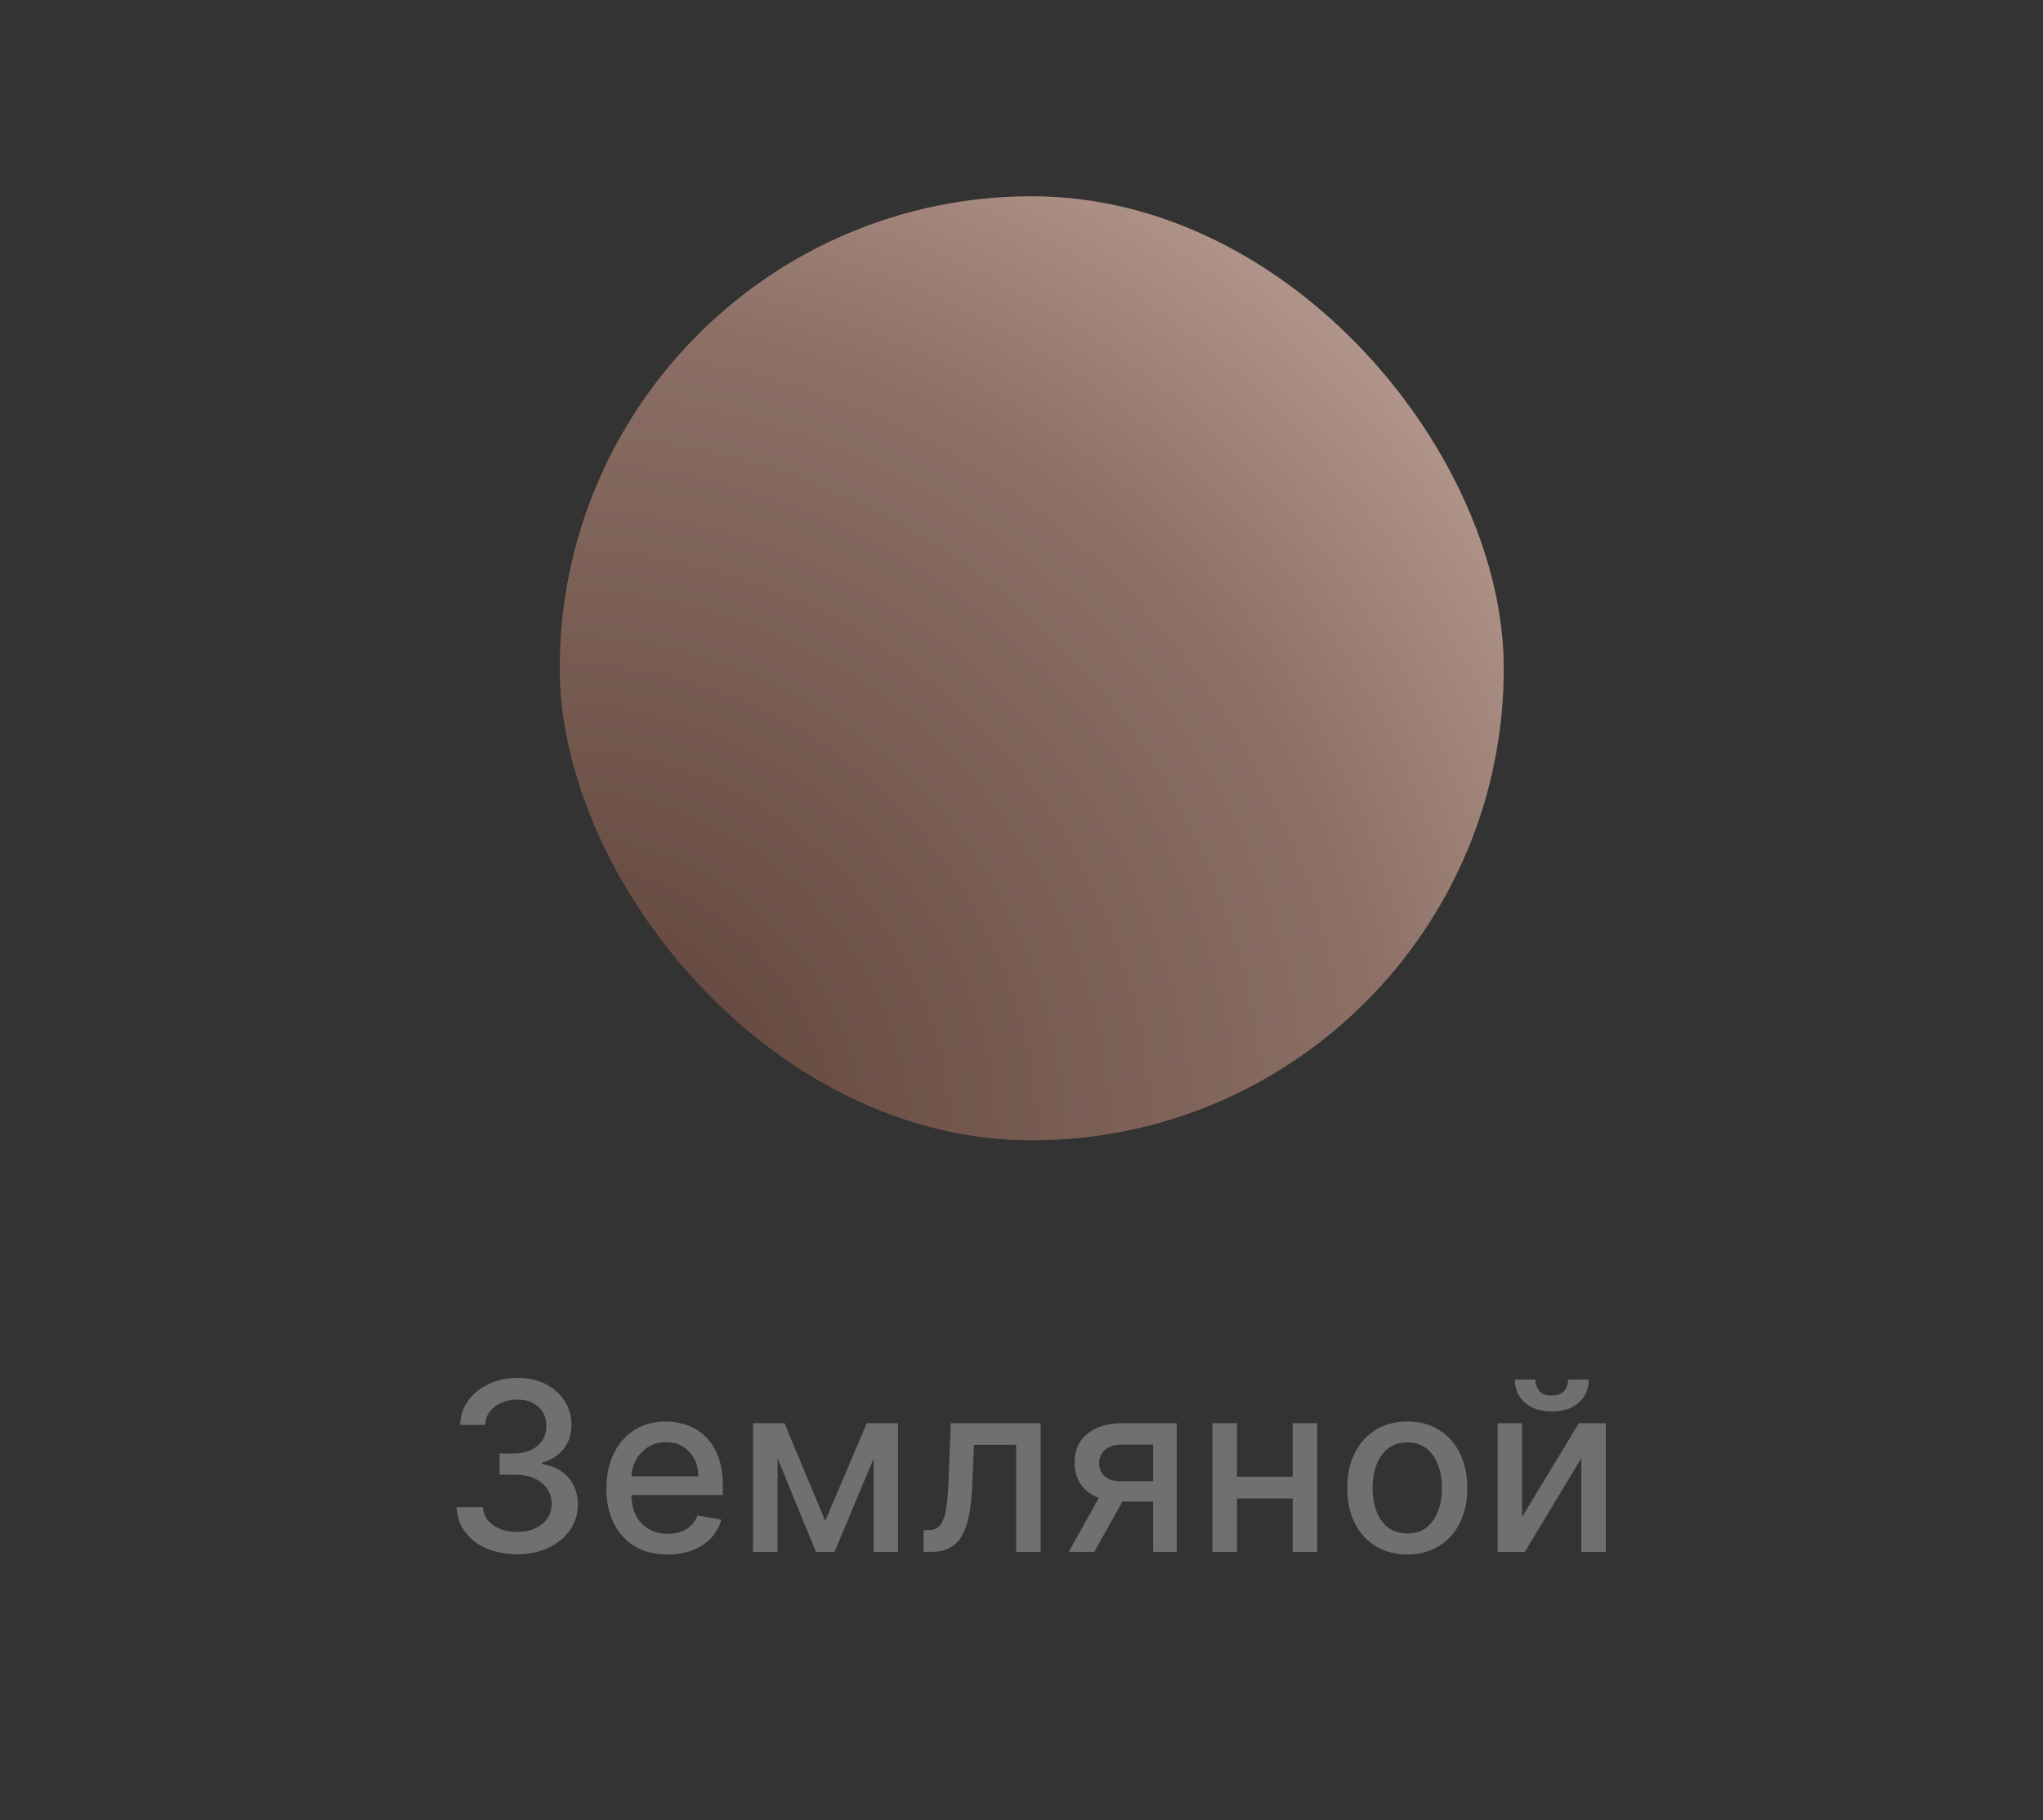 <?xml version="1.0" encoding="UTF-8"?> <svg xmlns="http://www.w3.org/2000/svg" width="55" height="49" viewBox="0 0 55 49" fill="none"><rect x="0" y="0" width="55" height="49" fill="#333333" stroke="none"/><rect x="15.072" y="5.285" width="25.41" height="25.41" rx="12.705" fill="#A2705F"></rect><rect x="15.072" y="5.285" width="25.41" height="25.41" rx="12.705" fill="url(#paint0_radial_2030_614)" fill-opacity="0.25" style="mix-blend-mode:multiply"></rect><rect x="15.072" y="5.285" width="25.41" height="25.41" rx="12.705" fill="url(#paint1_radial_2030_614)" fill-opacity="0.25" style="mix-blend-mode:screen"></rect><path d="M13.921 41.84C13.612 41.84 13.335 41.786 13.091 41.679C12.849 41.573 12.658 41.425 12.516 41.235C12.376 41.044 12.301 40.823 12.29 40.572H12.999C13.008 40.709 13.054 40.828 13.136 40.928C13.221 41.028 13.331 41.104 13.466 41.158C13.601 41.212 13.752 41.24 13.917 41.24C14.099 41.24 14.26 41.208 14.4 41.145C14.541 41.082 14.652 40.994 14.731 40.881C14.811 40.767 14.851 40.635 14.851 40.486C14.851 40.331 14.811 40.195 14.731 40.078C14.653 39.959 14.538 39.866 14.386 39.798C14.236 39.73 14.054 39.697 13.84 39.697H13.45V39.128H13.84C14.012 39.128 14.162 39.097 14.291 39.036C14.422 38.974 14.525 38.888 14.598 38.779C14.672 38.667 14.709 38.537 14.709 38.388C14.709 38.245 14.677 38.121 14.612 38.016C14.549 37.909 14.458 37.826 14.341 37.766C14.225 37.705 14.088 37.675 13.931 37.675C13.78 37.675 13.639 37.703 13.509 37.759C13.379 37.813 13.274 37.891 13.193 37.993C13.112 38.094 13.068 38.215 13.062 38.357H12.387C12.395 38.107 12.469 37.887 12.609 37.698C12.75 37.508 12.937 37.36 13.168 37.254C13.4 37.147 13.657 37.093 13.94 37.093C14.236 37.093 14.492 37.151 14.707 37.267C14.923 37.381 15.09 37.534 15.207 37.725C15.326 37.916 15.385 38.125 15.383 38.352C15.385 38.611 15.313 38.83 15.167 39.011C15.022 39.191 14.83 39.312 14.589 39.374V39.41C14.896 39.457 15.134 39.578 15.302 39.776C15.472 39.973 15.556 40.217 15.555 40.509C15.556 40.763 15.486 40.991 15.343 41.192C15.201 41.394 15.008 41.552 14.763 41.668C14.518 41.782 14.237 41.84 13.921 41.84ZM17.973 41.846C17.632 41.846 17.338 41.773 17.091 41.628C16.846 41.48 16.657 41.273 16.523 41.007C16.39 40.74 16.324 40.426 16.324 40.067C16.324 39.712 16.39 39.399 16.523 39.128C16.657 38.857 16.843 38.646 17.082 38.494C17.323 38.342 17.604 38.266 17.926 38.266C18.122 38.266 18.311 38.299 18.494 38.363C18.678 38.428 18.843 38.53 18.988 38.668C19.134 38.806 19.249 38.986 19.334 39.207C19.418 39.427 19.46 39.694 19.46 40.008V40.247H16.706V39.742H18.799C18.799 39.564 18.763 39.407 18.691 39.27C18.619 39.132 18.517 39.023 18.386 38.943C18.257 38.863 18.105 38.824 17.93 38.824C17.741 38.824 17.576 38.87 17.434 38.963C17.294 39.055 17.186 39.175 17.109 39.324C17.034 39.472 16.997 39.632 16.997 39.805V40.2C16.997 40.431 17.037 40.628 17.118 40.791C17.201 40.953 17.316 41.077 17.464 41.163C17.611 41.247 17.783 41.289 17.98 41.289C18.108 41.289 18.224 41.271 18.33 41.235C18.435 41.197 18.526 41.142 18.603 41.068C18.68 40.995 18.738 40.904 18.779 40.795L19.417 40.91C19.366 41.098 19.274 41.263 19.142 41.404C19.011 41.544 18.846 41.653 18.648 41.731C18.451 41.808 18.226 41.846 17.973 41.846ZM22.216 40.942L23.335 38.312H23.917L22.467 41.776H21.966L20.545 38.312H21.12L22.216 40.942ZM20.933 38.312V41.776H20.272V38.312H20.933ZM23.518 41.776V38.312H24.174V41.776H23.518ZM24.864 41.776L24.862 41.192H24.986C25.082 41.192 25.163 41.172 25.227 41.131C25.293 41.089 25.348 41.019 25.39 40.919C25.432 40.82 25.464 40.683 25.487 40.509C25.509 40.333 25.526 40.112 25.536 39.846L25.597 38.312H28.015V41.776H27.355V38.894H26.222L26.168 40.071C26.154 40.357 26.125 40.606 26.08 40.82C26.036 41.034 25.972 41.212 25.888 41.355C25.804 41.496 25.696 41.602 25.563 41.673C25.431 41.742 25.27 41.776 25.081 41.776H24.864ZM31.045 41.776V38.887H30.215C30.018 38.887 29.864 38.933 29.755 39.024C29.645 39.116 29.59 39.236 29.59 39.385C29.59 39.533 29.64 39.651 29.741 39.742C29.843 39.83 29.986 39.875 30.17 39.875H31.241V40.421H30.17C29.914 40.421 29.693 40.379 29.506 40.294C29.321 40.209 29.178 40.088 29.078 39.931C28.979 39.775 28.929 39.59 28.929 39.376C28.929 39.158 28.98 38.97 29.082 38.812C29.186 38.653 29.334 38.53 29.527 38.442C29.721 38.355 29.95 38.312 30.215 38.312H31.679V41.776H31.045ZM28.771 41.776L29.748 40.026H30.438L29.461 41.776H28.771ZM34.988 39.753V40.337H33.112V39.753H34.988ZM33.301 38.312V41.776H32.64V38.312H33.301ZM35.46 38.312V41.776H34.801V38.312H35.46ZM37.885 41.846C37.56 41.846 37.277 41.772 37.035 41.623C36.793 41.474 36.605 41.266 36.471 40.998C36.337 40.73 36.27 40.418 36.27 40.06C36.27 39.7 36.337 39.386 36.471 39.117C36.605 38.848 36.793 38.639 37.035 38.49C37.277 38.341 37.56 38.266 37.885 38.266C38.21 38.266 38.494 38.341 38.736 38.49C38.978 38.639 39.166 38.848 39.3 39.117C39.434 39.386 39.501 39.7 39.501 40.06C39.501 40.418 39.434 40.73 39.3 40.998C39.166 41.266 38.978 41.474 38.736 41.623C38.494 41.772 38.21 41.846 37.885 41.846ZM37.888 41.28C38.098 41.28 38.273 41.225 38.411 41.113C38.549 41.002 38.651 40.854 38.718 40.669C38.785 40.484 38.819 40.28 38.819 40.057C38.819 39.837 38.785 39.633 38.718 39.449C38.651 39.262 38.549 39.112 38.411 38.999C38.273 38.887 38.098 38.83 37.888 38.83C37.675 38.83 37.5 38.887 37.36 38.999C37.221 39.112 37.118 39.262 37.051 39.449C36.984 39.633 36.951 39.837 36.951 40.057C36.951 40.28 36.984 40.484 37.051 40.669C37.118 40.854 37.221 41.002 37.36 41.113C37.5 41.225 37.675 41.28 37.888 41.28ZM40.978 40.831L42.505 38.312H43.231V41.776H42.571V39.255L41.05 41.776H40.317V38.312H40.978V40.831ZM42.216 37.139H42.771C42.771 37.393 42.681 37.599 42.501 37.759C42.322 37.917 42.08 37.996 41.774 37.996C41.47 37.996 41.229 37.917 41.05 37.759C40.871 37.599 40.782 37.393 40.782 37.139H41.334C41.334 37.251 41.367 37.351 41.434 37.438C41.5 37.524 41.613 37.567 41.774 37.567C41.932 37.567 42.045 37.524 42.113 37.438C42.182 37.353 42.216 37.253 42.216 37.139Z" fill="white" fill-opacity="0.3"></path><defs><radialGradient id="paint0_radial_2030_614" cx="0" cy="0" r="1" gradientUnits="userSpaceOnUse" gradientTransform="translate(15.072 30.695) rotate(-45) scale(35.935)"><stop></stop><stop offset="0.594" stop-color="white"></stop></radialGradient><radialGradient id="paint1_radial_2030_614" cx="0" cy="0" r="1" gradientUnits="userSpaceOnUse" gradientTransform="translate(15.072 30.695) rotate(-45) scale(35.935)"><stop offset="0.606"></stop><stop offset="1" stop-color="white"></stop></radialGradient></defs></svg> 